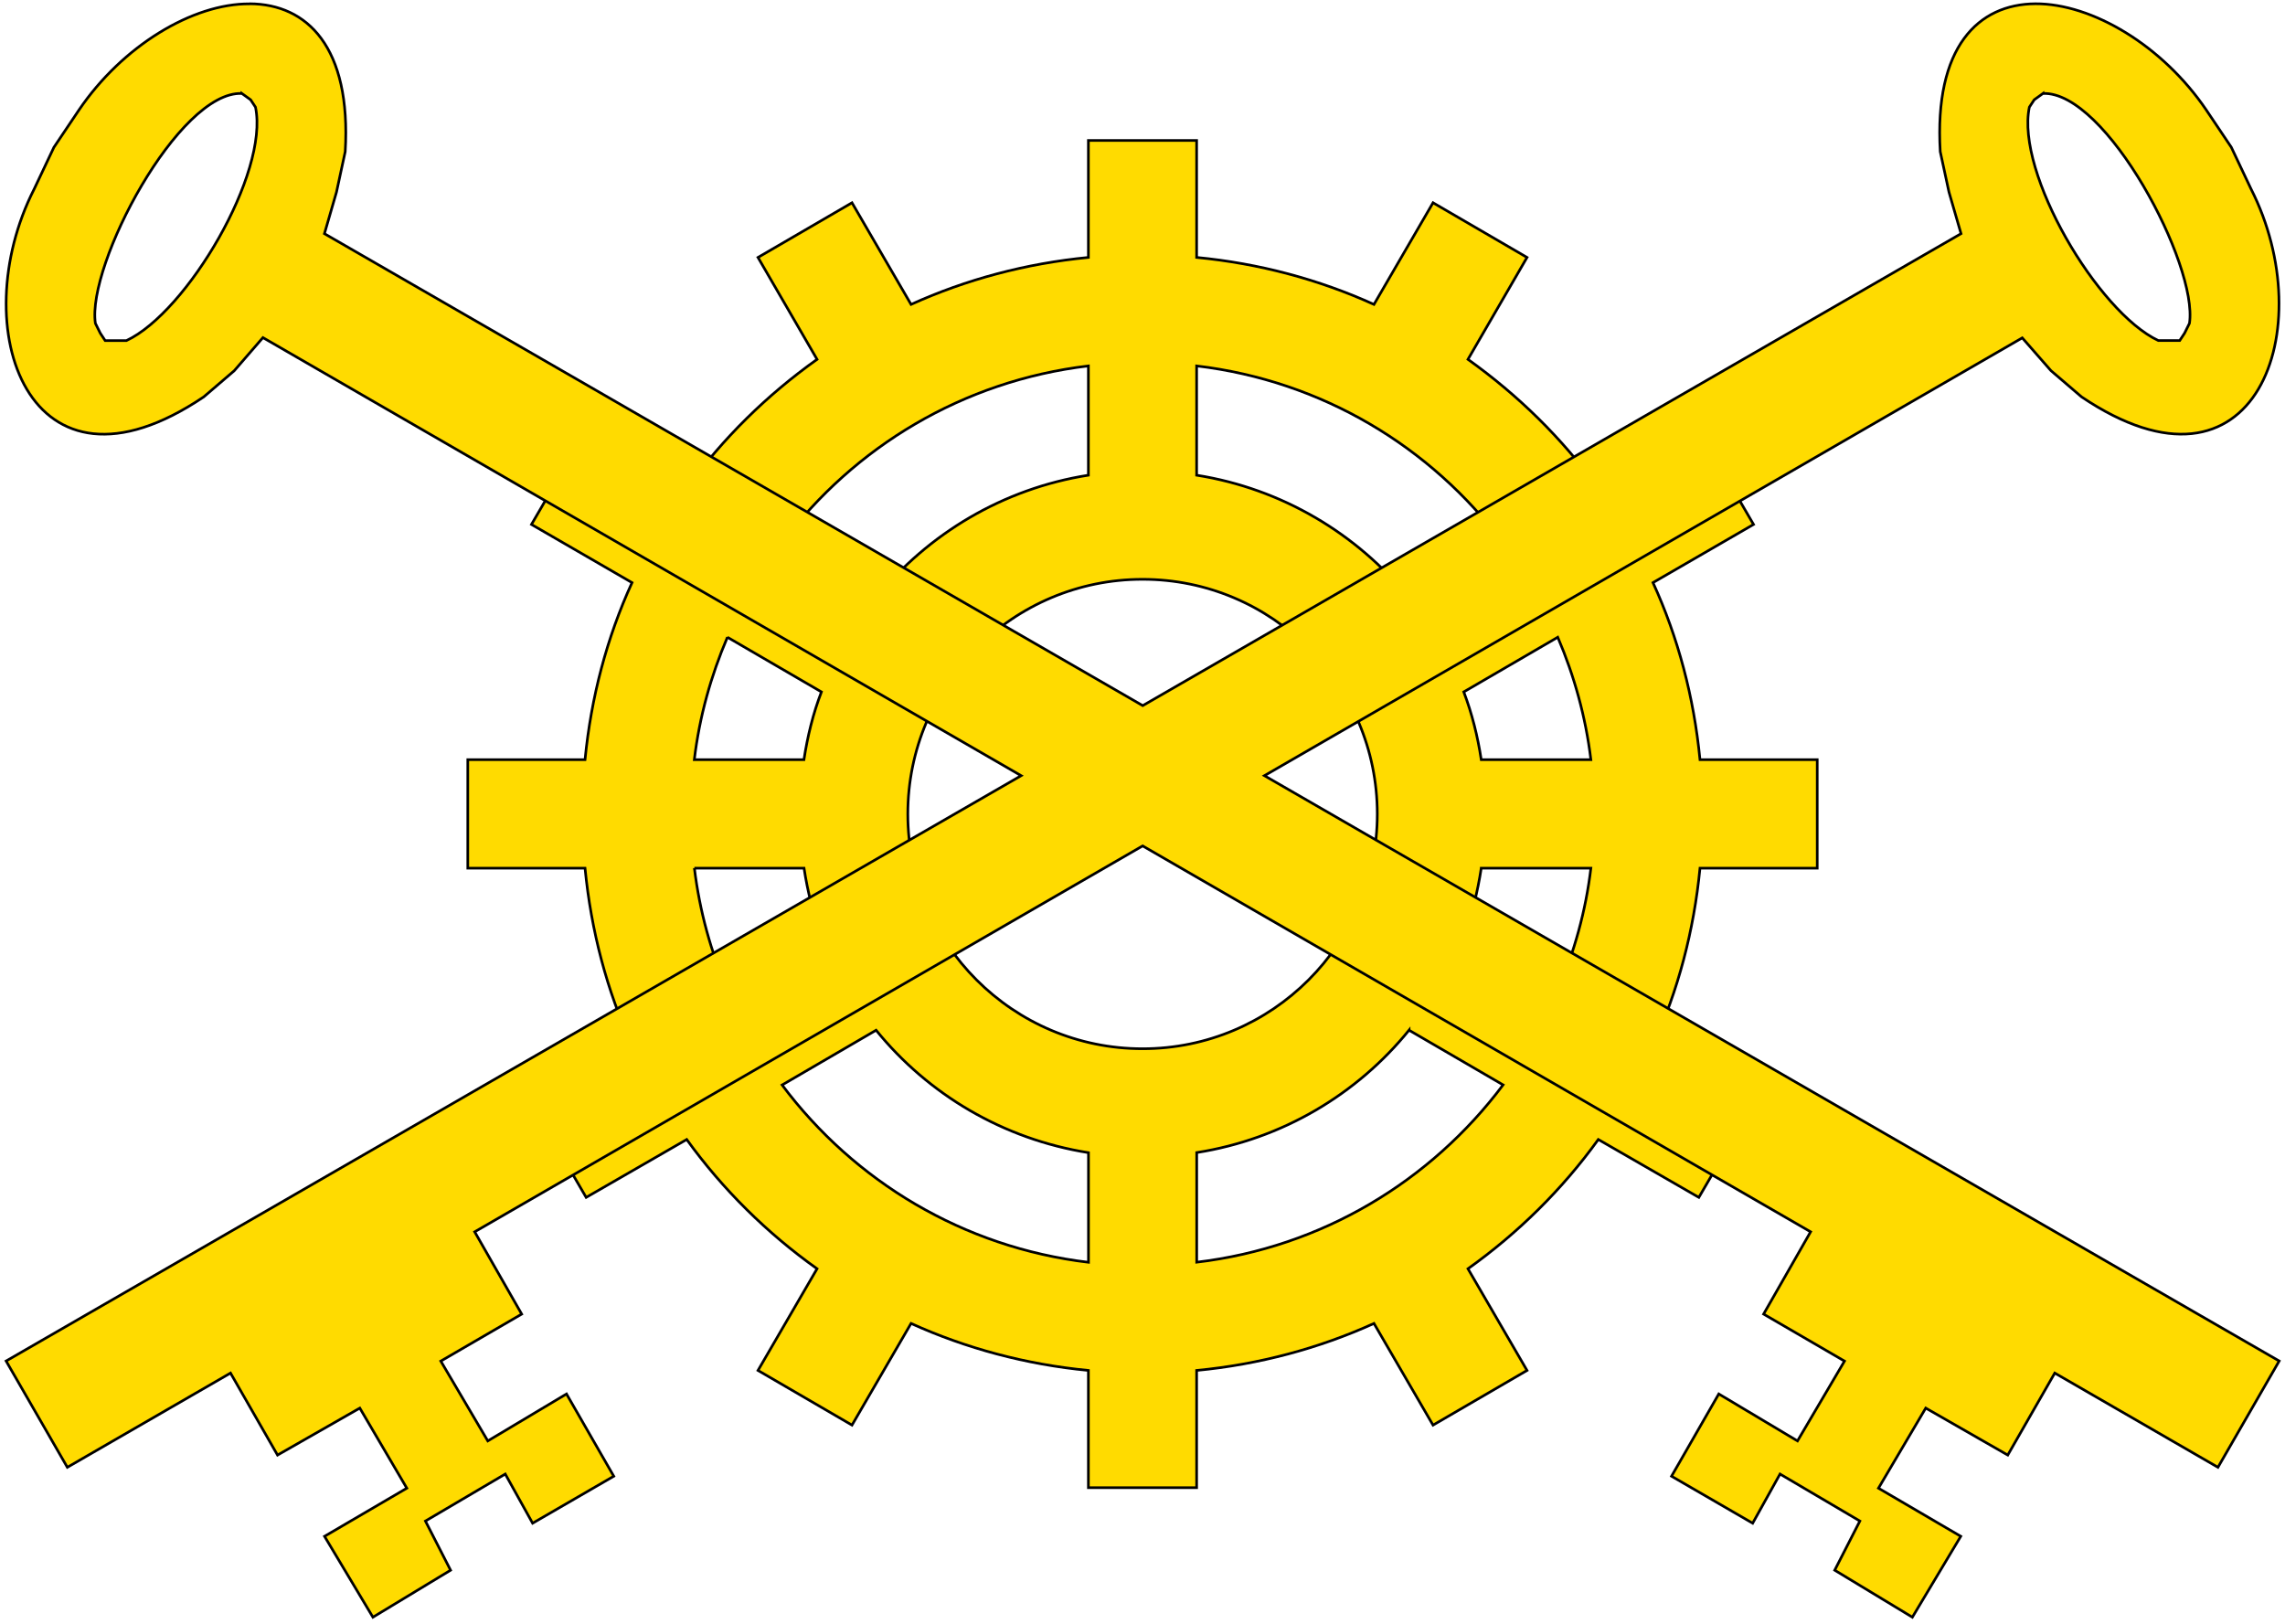 <?xml version="1.0" encoding="UTF-8" standalone="no"?>
<!-- Created with Inkscape (http://www.inkscape.org/) -->

<svg
   xmlns:dc="http://purl.org/dc/elements/1.1/"
   xmlns:cc="http://creativecommons.org/ns#"
   xmlns:rdf="http://www.w3.org/1999/02/22-rdf-syntax-ns#"
   xmlns:svg="http://www.w3.org/2000/svg"
   xmlns="http://www.w3.org/2000/svg"
   xmlns:sodipodi="http://sodipodi.sourceforge.net/DTD/sodipodi-0.dtd"
   xmlns:inkscape="http://www.inkscape.org/namespaces/inkscape"
   width="261.562"
   height="185.938"
   id="svg6412"
   version="1.1"
   inkscape:version="0.48.4 r9939"
   sodipodi:docname="TW-Army-Quartermaster.svg">
  <defs
     id="defs6414" />
  <sodipodi:namedview
     id="base"
     pagecolor="#ffffff"
     bordercolor="#666666"
     borderopacity="1.0"
     inkscape:pageopacity="0.0"
     inkscape:pageshadow="2"
     inkscape:zoom="1.4"
     inkscape:cx="13.14109"
     inkscape:cy="9.4882207"
     inkscape:document-units="px"
     inkscape:current-layer="layer1"
     showgrid="false"
     fit-margin-top="0"
     fit-margin-left="0"
     fit-margin-right="0"
     fit-margin-bottom="0"
     inkscape:window-width="1920"
     inkscape:window-height="1017"
     inkscape:window-x="-8"
     inkscape:window-y="-8"
     inkscape:window-maximized="1" />
  <g
     inkscape:label="Layer 1"
     inkscape:groupmode="layer"
     id="layer1"
     transform="translate(-361.859,-355.913)">
    <g
       transform="matrix(10,0,0,10,-260.954,-1690.337)"
       id="g5485">
      <g
         id="g6263">
        <path
           style="fill:#ffdb00;fill-opacity:1;fill-rule:evenodd;stroke:#000000;stroke-width:0.03;stroke-miterlimit:4;stroke-opacity:1;stroke-dasharray:none"
           d="m 74.74,206.233 0,1.339 c -0.717,0.069 -1.401,0.253 -2.03,0.538 l -0.676,-1.164 -1.076,0.626 0.676,1.167 c -0.574,0.409 -1.08,0.905 -1.492,1.477 l -1.151,-0.663 -0.626,1.076 1.151,0.666 c -0.287,0.628 -0.468,1.309 -0.538,2.027 l -1.342,0 0,1.242 1.342,0 c 0.07,0.718 0.251,1.403 0.538,2.03 l -1.151,0.663 0.626,1.076 1.151,-0.663 c 0.412,0.571 0.918,1.071 1.492,1.48 l -0.676,1.164 1.076,0.626 0.676,-1.164 c 0.629,0.285 1.313,0.469 2.03,0.538 l 0,1.342 1.239,0 0,-1.342 c 0.717,-0.069 1.401,-0.253 2.03,-0.538 l 0.676,1.164 1.076,-0.626 -0.676,-1.164 c 0.574,-0.409 1.08,-0.909 1.492,-1.48 l 1.151,0.663 0.626,-1.076 -1.151,-0.663 c 0.287,-0.628 0.468,-1.312 0.538,-2.03 l 1.342,0 0,-1.242 -1.342,0 c -0.07,-0.718 -0.251,-1.4 -0.538,-2.027 l 1.151,-0.666 -0.626,-1.076 -1.151,0.663 c -0.412,-0.571 -0.918,-1.067 -1.492,-1.477 l 0.676,-1.167 -1.076,-0.626 -0.676,1.164 c -0.629,-0.285 -1.313,-0.469 -2.03,-0.538 l 0,-1.339 z m 0,2.581 0,1.251 c -0.977,0.154 -1.834,0.67 -2.431,1.405 l -1.076,-0.629 c 0.826,-1.101 2.071,-1.856 3.507,-2.027 z m 1.239,0 c 1.436,0.171 2.682,0.926 3.507,2.027 l -1.076,0.629 c -0.596,-0.735 -1.454,-1.25 -2.431,-1.405 z m -0.619,2.443 c 1.483,0 2.687,1.204 2.687,2.687 0,1.484 -1.204,2.687 -2.687,2.687 -1.483,0 -2.687,-1.204 -2.687,-2.687 0,-1.484 1.204,-2.687 2.687,-2.687 z m -4.752,0.663 1.076,0.626 c -0.095,0.248 -0.159,0.507 -0.2,0.776 l -1.255,0 c 0.059,-0.494 0.191,-0.961 0.379,-1.402 z m 9.505,0 c 0.188,0.441 0.319,0.908 0.379,1.402 l -1.255,0 c -0.041,-0.269 -0.106,-0.528 -0.2,-0.776 z m -9.883,2.644 1.255,0 c 0.041,0.269 0.106,0.528 0.2,0.776 l -1.076,0.626 c -0.188,-0.441 -0.319,-0.908 -0.379,-1.402 z m 9.007,0 1.255,0 c -0.059,0.494 -0.191,0.961 -0.379,1.402 l -1.076,-0.626 c 0.095,-0.248 0.159,-0.507 0.2,-0.776 z m -6.927,1.855 c 0.596,0.735 1.454,1.247 2.431,1.402 l 0,1.255 c -1.436,-0.171 -2.682,-0.929 -3.507,-2.03 z m 6.101,0 1.076,0.626 c -0.826,1.101 -2.071,1.859 -3.507,2.03 l 0,-1.255 c 0.977,-0.154 1.834,-0.666 2.431,-1.402 z"
           id="path3263-4"
           inkscape:connector-curvature="0"
           sodipodi:nodetypes="cccccccccccccccccccccccccccccccccccccccccccccccccccccccccccssssscccccccccccccccccccccccccccccc" />
        <path
           inkscape:connector-curvature="0"
           style="fill:#ffdb00;fill-opacity:1;fill-rule:evenodd;stroke:#000000;stroke-width:0.03;stroke-miterlimit:4;stroke-opacity:1;stroke-dasharray:none"
           d="m 65.138,204.669 c -0.653,-0.004 -1.455,0.482 -1.952,1.214 l -0.288,0.429 -0.225,0.476 c -0.81,1.591 -0.063,3.73 1.94,2.381 l 0.35,-0.3 0.328,-0.379 8.679,5.015 -11.619,6.701 0.701,1.217 1.868,-1.079 0.538,0.939 0.942,-0.538 0.538,0.917 -0.942,0.551 0.554,0.926 0.889,-0.538 -0.288,-0.563 0.914,-0.538 0.313,0.563 0.929,-0.538 -0.541,-0.942 -0.901,0.538 -0.538,-0.914 0.926,-0.538 -0.538,-0.942 7.646,-4.418 7.646,4.418 -0.538,0.942 0.926,0.538 -0.538,0.914 -0.901,-0.538 -0.541,0.942 0.929,0.538 0.313,-0.563 0.914,0.538 -0.288,0.563 0.889,0.538 0.554,-0.926 -0.942,-0.551 0.541,-0.917 0.939,0.538 0.538,-0.939 1.868,1.079 0.701,-1.217 -11.616,-6.701 8.675,-5.012 0.328,0.375 0.35,0.3 c 2.003,1.35 2.749,-0.79 1.94,-2.381 l -0.225,-0.476 -0.288,-0.429 c -0.497,-0.732 -1.302,-1.217 -1.955,-1.214 -0.653,0.004 -1.16,0.492 -1.089,1.693 l 0.1,0.463 0.138,0.476 -9.367,5.403 -9.367,-5.403 0.138,-0.476 0.1,-0.463 c 0.071,-1.2 -0.438,-1.689 -1.092,-1.693 z m -0.088,1.026 0.1,0.072 0.056,0.085 c 0.156,0.753 -0.781,2.345 -1.477,2.672 l -0.244,0 -0.056,-0.085 -0.056,-0.113 c -0.099,-0.668 0.952,-2.66 1.677,-2.631 z m 20.617,0 c 0.724,-0.028 1.776,1.963 1.677,2.631 l -0.056,0.113 -0.056,0.085 -0.244,0 c -0.696,-0.327 -1.633,-1.919 -1.477,-2.672 l 0.056,-0.085 0.1,-0.072 z"
           id="path128" />
      </g>
    </g>
  </g>
</svg>
